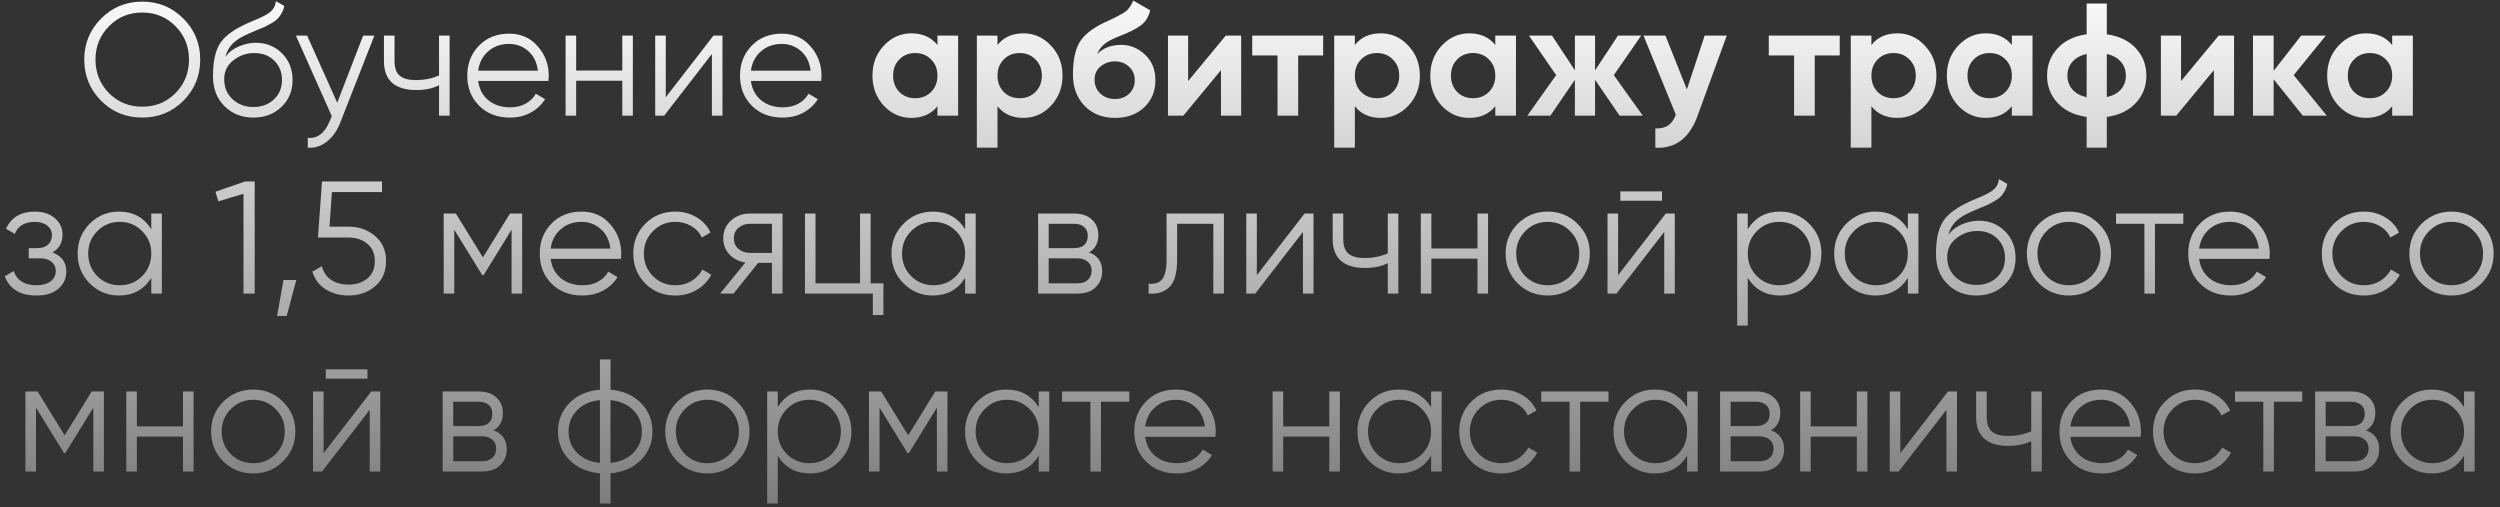 <?xml version="1.0" encoding="UTF-8"?> <svg xmlns="http://www.w3.org/2000/svg" width="281" height="57" viewBox="0 0 281 57" fill="none"><rect x="0" y="0" width="281" height="57" fill="#333333" stroke="none"/> <path d="M20.614 11.326C19.354 12.586 17.812 13.216 15.988 13.216C14.164 13.216 12.622 12.586 11.362 11.326C10.102 10.054 9.472 8.512 9.472 6.7C9.472 4.888 10.102 3.352 11.362 2.092C12.622 0.82 14.164 0.184 15.988 0.184C17.812 0.184 19.354 0.82 20.614 2.092C21.874 3.352 22.504 4.888 22.504 6.7C22.504 8.512 21.874 10.054 20.614 11.326ZM12.244 10.462C13.252 11.482 14.5 11.992 15.988 11.992C17.476 11.992 18.724 11.482 19.732 10.462C20.74 9.43 21.244 8.176 21.244 6.7C21.244 5.224 20.74 3.976 19.732 2.956C18.724 1.924 17.476 1.408 15.988 1.408C14.5 1.408 13.252 1.924 12.244 2.956C11.236 3.976 10.732 5.224 10.732 6.7C10.732 8.176 11.236 9.43 12.244 10.462ZM28.475 13.216C27.179 13.216 26.099 12.79 25.235 11.938C24.371 11.074 23.939 9.958 23.939 8.59C23.939 7.054 24.167 5.878 24.623 5.062C25.079 4.234 26.003 3.484 27.395 2.812C27.659 2.68 28.007 2.524 28.439 2.344C28.883 2.164 29.213 2.02 29.429 1.912C29.657 1.804 29.903 1.666 30.167 1.498C30.431 1.318 30.629 1.12 30.761 0.904C30.893 0.688 30.977 0.43 31.013 0.13L31.949 0.67C31.901 0.958 31.805 1.228 31.661 1.48C31.517 1.732 31.367 1.936 31.211 2.092C31.067 2.248 30.833 2.422 30.509 2.614C30.197 2.794 29.951 2.926 29.771 3.01C29.603 3.082 29.303 3.208 28.871 3.388C28.451 3.568 28.169 3.688 28.025 3.748C27.185 4.108 26.567 4.486 26.171 4.882C25.775 5.266 25.493 5.77 25.325 6.394C25.733 5.854 26.249 5.458 26.873 5.206C27.509 4.942 28.127 4.81 28.727 4.81C29.927 4.81 30.917 5.206 31.697 5.998C32.489 6.778 32.885 7.78 32.885 9.004C32.885 10.216 32.465 11.224 31.625 12.028C30.797 12.82 29.747 13.216 28.475 13.216ZM28.475 12.028C29.411 12.028 30.179 11.746 30.779 11.182C31.391 10.606 31.697 9.88 31.697 9.004C31.697 8.116 31.409 7.39 30.833 6.826C30.269 6.25 29.513 5.962 28.565 5.962C27.713 5.962 26.939 6.232 26.243 6.772C25.547 7.3 25.199 8.008 25.199 8.896C25.199 9.808 25.511 10.558 26.135 11.146C26.771 11.734 27.551 12.028 28.475 12.028ZM40.82 4H42.08L38.228 13.828C37.88 14.716 37.382 15.412 36.734 15.916C36.098 16.432 35.384 16.66 34.592 16.6V15.484C35.672 15.604 36.494 14.98 37.058 13.612L37.292 13.054L33.26 4H34.52L37.904 11.542L40.82 4ZM49.348 4H50.536V13H49.348V9.58C48.652 9.94 47.794 10.12 46.774 10.12C45.598 10.12 44.698 9.85 44.074 9.31C43.462 8.758 43.156 7.948 43.156 6.88V4H44.344V6.88C44.344 7.636 44.542 8.182 44.938 8.518C45.334 8.842 45.934 9.004 46.738 9.004C47.674 9.004 48.544 8.83 49.348 8.482V4ZM57.219 3.784C58.551 3.784 59.625 4.258 60.441 5.206C61.269 6.142 61.683 7.252 61.683 8.536C61.683 8.668 61.671 8.854 61.647 9.094H53.745C53.865 10.006 54.249 10.732 54.897 11.272C55.557 11.8 56.367 12.064 57.327 12.064C58.011 12.064 58.599 11.926 59.091 11.65C59.595 11.362 59.973 10.99 60.225 10.534L61.269 11.146C60.873 11.782 60.333 12.286 59.649 12.658C58.965 13.03 58.185 13.216 57.309 13.216C55.893 13.216 54.741 12.772 53.853 11.884C52.965 10.996 52.521 9.868 52.521 8.5C52.521 7.156 52.959 6.034 53.835 5.134C54.711 4.234 55.839 3.784 57.219 3.784ZM57.219 4.936C56.283 4.936 55.497 5.218 54.861 5.782C54.237 6.334 53.865 7.054 53.745 7.942H60.459C60.339 6.994 59.973 6.256 59.361 5.728C58.749 5.2 58.035 4.936 57.219 4.936ZM69.945 4H71.132V13H69.945V9.076H64.76V13H63.572V4H64.76V7.924H69.945V4ZM80.197 4H81.205V13H80.017V6.07L74.653 13H73.645V4H74.833V10.93L80.197 4ZM87.875 3.784C89.207 3.784 90.281 4.258 91.097 5.206C91.925 6.142 92.339 7.252 92.339 8.536C92.339 8.668 92.327 8.854 92.303 9.094H84.401C84.521 10.006 84.905 10.732 85.553 11.272C86.213 11.8 87.023 12.064 87.983 12.064C88.667 12.064 89.255 11.926 89.747 11.65C90.251 11.362 90.629 10.99 90.881 10.534L91.925 11.146C91.529 11.782 90.989 12.286 90.305 12.658C89.621 13.03 88.841 13.216 87.965 13.216C86.549 13.216 85.397 12.772 84.509 11.884C83.621 10.996 83.177 9.868 83.177 8.5C83.177 7.156 83.615 6.034 84.491 5.134C85.367 4.234 86.495 3.784 87.875 3.784ZM87.875 4.936C86.939 4.936 86.153 5.218 85.517 5.782C84.893 6.334 84.521 7.054 84.401 7.942H91.115C90.995 6.994 90.629 6.256 90.017 5.728C89.405 5.2 88.691 4.936 87.875 4.936ZM105.371 4H107.693V13H105.371V11.938C104.675 12.814 103.697 13.252 102.437 13.252C101.237 13.252 100.205 12.796 99.341 11.884C98.489 10.96 98.063 9.832 98.063 8.5C98.063 7.168 98.489 6.046 99.341 5.134C100.205 4.21 101.237 3.748 102.437 3.748C103.697 3.748 104.675 4.186 105.371 5.062V4ZM101.087 10.336C101.555 10.804 102.149 11.038 102.869 11.038C103.589 11.038 104.183 10.804 104.651 10.336C105.131 9.856 105.371 9.244 105.371 8.5C105.371 7.756 105.131 7.15 104.651 6.682C104.183 6.202 103.589 5.962 102.869 5.962C102.149 5.962 101.555 6.202 101.087 6.682C100.619 7.15 100.385 7.756 100.385 8.5C100.385 9.244 100.619 9.856 101.087 10.336ZM115.036 3.748C116.248 3.748 117.28 4.21 118.132 5.134C118.996 6.046 119.428 7.168 119.428 8.5C119.428 9.832 118.996 10.96 118.132 11.884C117.28 12.796 116.248 13.252 115.036 13.252C113.776 13.252 112.804 12.814 112.12 11.938V16.6H109.798V4H112.12V5.062C112.804 4.186 113.776 3.748 115.036 3.748ZM112.822 10.336C113.29 10.804 113.884 11.038 114.604 11.038C115.324 11.038 115.918 10.804 116.386 10.336C116.866 9.856 117.106 9.244 117.106 8.5C117.106 7.756 116.866 7.15 116.386 6.682C115.918 6.202 115.324 5.962 114.604 5.962C113.884 5.962 113.29 6.202 112.822 6.682C112.354 7.15 112.12 7.756 112.12 8.5C112.12 9.244 112.354 9.856 112.822 10.336ZM125.332 13.252C123.916 13.252 122.77 12.796 121.894 11.884C121.03 10.972 120.598 9.814 120.598 8.41C120.598 6.874 120.826 5.692 121.282 4.864C121.738 4.024 122.656 3.262 124.036 2.578C124.24 2.482 124.528 2.35 124.9 2.182C125.272 2.002 125.524 1.876 125.656 1.804C125.8 1.732 125.992 1.624 126.232 1.48C126.472 1.336 126.64 1.21 126.736 1.102C126.844 0.982 126.958 0.832 127.078 0.652C127.198 0.472 127.294 0.274 127.366 0.058L129.274 1.156C129.118 1.888 128.764 2.458 128.212 2.866C127.672 3.262 126.856 3.67 125.764 4.09C124.996 4.39 124.438 4.69 124.09 4.99C123.742 5.29 123.49 5.65 123.334 6.07C124.006 5.386 124.906 5.044 126.034 5.044C127.03 5.044 127.918 5.41 128.698 6.142C129.478 6.862 129.868 7.822 129.868 9.022C129.868 10.258 129.448 11.272 128.608 12.064C127.78 12.856 126.688 13.252 125.332 13.252ZM123.676 10.516C124.12 10.924 124.666 11.128 125.314 11.128C125.962 11.128 126.496 10.93 126.916 10.534C127.336 10.138 127.546 9.634 127.546 9.022C127.546 8.41 127.336 7.906 126.916 7.51C126.496 7.102 125.956 6.898 125.296 6.898C124.708 6.898 124.18 7.084 123.712 7.456C123.256 7.828 123.028 8.326 123.028 8.95C123.028 9.586 123.244 10.108 123.676 10.516ZM137.777 4H139.505V13H137.237V7.888L133.007 13H131.279V4H133.547V9.112L137.777 4ZM148.724 4V6.232H145.916V13H143.594V6.232H140.75V4H148.724ZM155.202 3.748C156.414 3.748 157.446 4.21 158.298 5.134C159.162 6.046 159.594 7.168 159.594 8.5C159.594 9.832 159.162 10.96 158.298 11.884C157.446 12.796 156.414 13.252 155.202 13.252C153.942 13.252 152.97 12.814 152.286 11.938V16.6H149.964V4H152.286V5.062C152.97 4.186 153.942 3.748 155.202 3.748ZM152.988 10.336C153.456 10.804 154.05 11.038 154.77 11.038C155.49 11.038 156.084 10.804 156.552 10.336C157.032 9.856 157.272 9.244 157.272 8.5C157.272 7.756 157.032 7.15 156.552 6.682C156.084 6.202 155.49 5.962 154.77 5.962C154.05 5.962 153.456 6.202 152.988 6.682C152.52 7.15 152.286 7.756 152.286 8.5C152.286 9.244 152.52 9.856 152.988 10.336ZM168.072 4H170.394V13H168.072V11.938C167.376 12.814 166.398 13.252 165.138 13.252C163.938 13.252 162.906 12.796 162.042 11.884C161.19 10.96 160.764 9.832 160.764 8.5C160.764 7.168 161.19 6.046 162.042 5.134C162.906 4.21 163.938 3.748 165.138 3.748C166.398 3.748 167.376 4.186 168.072 5.062V4ZM163.788 10.336C164.256 10.804 164.85 11.038 165.57 11.038C166.29 11.038 166.884 10.804 167.352 10.336C167.832 9.856 168.072 9.244 168.072 8.5C168.072 7.756 167.832 7.15 167.352 6.682C166.884 6.202 166.29 5.962 165.57 5.962C164.85 5.962 164.256 6.202 163.788 6.682C163.32 7.15 163.086 7.756 163.086 8.5C163.086 9.244 163.32 9.856 163.788 10.336ZM184.65 13H182.04L179.286 8.968V13H177.018V8.968L174.264 13H171.672L174.912 8.446L171.852 4H174.444L177.018 7.906V4H179.286V7.906L181.86 4H184.47L181.392 8.446L184.65 13ZM191.604 4H194.088L190.812 13C189.9 15.532 188.316 16.732 186.06 16.6V14.44C186.672 14.452 187.152 14.338 187.5 14.098C187.86 13.858 188.148 13.456 188.364 12.892L184.728 4H187.194L189.606 10.048L191.604 4ZM206.785 4V6.232H203.977V13H201.655V6.232H198.811V4H206.785ZM213.263 3.748C214.475 3.748 215.507 4.21 216.359 5.134C217.223 6.046 217.655 7.168 217.655 8.5C217.655 9.832 217.223 10.96 216.359 11.884C215.507 12.796 214.475 13.252 213.263 13.252C212.003 13.252 211.031 12.814 210.347 11.938V16.6H208.025V4H210.347V5.062C211.031 4.186 212.003 3.748 213.263 3.748ZM211.049 10.336C211.517 10.804 212.111 11.038 212.831 11.038C213.551 11.038 214.145 10.804 214.613 10.336C215.093 9.856 215.333 9.244 215.333 8.5C215.333 7.756 215.093 7.15 214.613 6.682C214.145 6.202 213.551 5.962 212.831 5.962C212.111 5.962 211.517 6.202 211.049 6.682C210.581 7.15 210.347 7.756 210.347 8.5C210.347 9.244 210.581 9.856 211.049 10.336ZM226.132 4H228.454V13H226.132V11.938C225.436 12.814 224.458 13.252 223.198 13.252C221.998 13.252 220.966 12.796 220.102 11.884C219.25 10.96 218.824 9.832 218.824 8.5C218.824 7.168 219.25 6.046 220.102 5.134C220.966 4.21 221.998 3.748 223.198 3.748C224.458 3.748 225.436 4.186 226.132 5.062V4ZM221.848 10.336C222.316 10.804 222.91 11.038 223.63 11.038C224.35 11.038 224.944 10.804 225.412 10.336C225.892 9.856 226.132 9.244 226.132 8.5C226.132 7.756 225.892 7.15 225.412 6.682C224.944 6.202 224.35 5.962 223.63 5.962C222.91 5.962 222.316 6.202 221.848 6.682C221.38 7.15 221.146 7.756 221.146 8.5C221.146 9.244 221.38 9.856 221.848 10.336ZM240.064 5.422C240.856 6.274 241.252 7.3 241.252 8.5C241.252 9.7 240.856 10.726 240.064 11.578C239.272 12.43 238.186 12.952 236.806 13.144V16.6H234.538V13.144C233.158 12.952 232.072 12.43 231.28 11.578C230.488 10.726 230.092 9.7 230.092 8.5C230.092 7.3 230.488 6.274 231.28 5.422C232.072 4.57 233.158 4.048 234.538 3.856V0.4H236.806V3.856C238.186 4.048 239.272 4.57 240.064 5.422ZM232.378 8.5C232.378 9.1 232.564 9.616 232.936 10.048C233.308 10.48 233.842 10.774 234.538 10.93V6.07C233.842 6.226 233.308 6.52 232.936 6.952C232.564 7.372 232.378 7.888 232.378 8.5ZM236.806 10.912C237.502 10.756 238.03 10.468 238.39 10.048C238.762 9.616 238.948 9.1 238.948 8.5C238.948 7.888 238.762 7.372 238.39 6.952C238.03 6.52 237.502 6.226 236.806 6.07V10.912ZM249.38 4H251.108V13H248.84V7.888L244.61 13H242.882V4H245.15V9.112L249.38 4ZM261.534 13H258.834L255.558 8.914V13H253.236V4H255.558V7.96L258.654 4H261.426L257.808 8.446L261.534 13ZM268.882 4H271.204V13H268.882V11.938C268.186 12.814 267.208 13.252 265.948 13.252C264.748 13.252 263.716 12.796 262.852 11.884C262 10.96 261.574 9.832 261.574 8.5C261.574 7.168 262 6.046 262.852 5.134C263.716 4.21 264.748 3.748 265.948 3.748C267.208 3.748 268.186 4.186 268.882 5.062V4ZM264.598 10.336C265.066 10.804 265.66 11.038 266.38 11.038C267.1 11.038 267.694 10.804 268.162 10.336C268.642 9.856 268.882 9.244 268.882 8.5C268.882 7.756 268.642 7.15 268.162 6.682C267.694 6.202 267.1 5.962 266.38 5.962C265.66 5.962 265.066 6.202 264.598 6.682C264.13 7.15 263.896 7.756 263.896 8.5C263.896 9.244 264.13 9.856 264.598 10.336ZM5.893 28.374C6.937 28.77 7.459 29.49 7.459 30.534C7.459 31.278 7.165 31.914 6.577 32.442C6.001 32.958 5.173 33.216 4.093 33.216C2.281 33.216 1.093 32.496 0.529 31.056L1.537 30.462C1.909 31.53 2.761 32.064 4.093 32.064C4.789 32.064 5.323 31.914 5.695 31.614C6.079 31.314 6.271 30.93 6.271 30.462C6.271 30.042 6.115 29.7 5.803 29.436C5.491 29.172 5.071 29.04 4.543 29.04H3.229V27.888H4.183C4.699 27.888 5.101 27.762 5.389 27.51C5.689 27.246 5.839 26.886 5.839 26.43C5.839 25.998 5.665 25.644 5.317 25.368C4.969 25.08 4.501 24.936 3.913 24.936C2.785 24.936 2.035 25.386 1.663 26.286L0.673 25.71C1.273 24.426 2.353 23.784 3.913 23.784C4.861 23.784 5.617 24.036 6.181 24.54C6.745 25.032 7.027 25.638 7.027 26.358C7.027 27.282 6.649 27.954 5.893 28.374ZM17.005 24H18.193V33H17.005V31.236C16.177 32.556 14.965 33.216 13.369 33.216C12.085 33.216 10.987 32.76 10.075 31.848C9.175 30.936 8.725 29.82 8.725 28.5C8.725 27.18 9.175 26.064 10.075 25.152C10.987 24.24 12.085 23.784 13.369 23.784C14.965 23.784 16.177 24.444 17.005 25.764V24ZM10.939 31.038C11.623 31.722 12.463 32.064 13.459 32.064C14.455 32.064 15.295 31.722 15.979 31.038C16.663 30.342 17.005 29.496 17.005 28.5C17.005 27.504 16.663 26.664 15.979 25.98C15.295 25.284 14.455 24.936 13.459 24.936C12.463 24.936 11.623 25.284 10.939 25.98C10.255 26.664 9.913 27.504 9.913 28.5C9.913 29.496 10.255 30.342 10.939 31.038ZM27.548 20.4H28.628V33H27.368V21.786L24.542 22.632L24.218 21.552L27.548 20.4ZM33.305 31.47L32.225 35.52H31.145L31.865 31.47H33.305ZM39.16 25.476C40.336 25.476 41.332 25.824 42.148 26.52C42.976 27.204 43.39 28.146 43.39 29.346C43.39 30.546 42.976 31.494 42.148 32.19C41.332 32.874 40.336 33.216 39.16 33.216C38.212 33.216 37.366 32.988 36.622 32.532C35.878 32.064 35.374 31.398 35.11 30.534L36.172 29.922C36.352 30.594 36.706 31.11 37.234 31.47C37.774 31.818 38.416 31.992 39.16 31.992C40.024 31.992 40.732 31.764 41.284 31.308C41.848 30.84 42.13 30.186 42.13 29.346C42.13 28.506 41.848 27.858 41.284 27.402C40.732 26.934 40.024 26.7 39.16 26.7H35.74L36.19 20.4H42.94V21.588H37.306L37.036 25.476H39.16ZM58.69 24V33H57.502V25.818L54.352 30.93H54.208L51.058 25.818V33H49.87V24H51.238L54.28 28.932L57.322 24H58.69ZM65.366 23.784C66.698 23.784 67.772 24.258 68.588 25.206C69.416 26.142 69.83 27.252 69.83 28.536C69.83 28.668 69.818 28.854 69.794 29.094H61.892C62.012 30.006 62.396 30.732 63.044 31.272C63.704 31.8 64.514 32.064 65.474 32.064C66.158 32.064 66.746 31.926 67.238 31.65C67.742 31.362 68.12 30.99 68.372 30.534L69.416 31.146C69.02 31.782 68.48 32.286 67.796 32.658C67.112 33.03 66.332 33.216 65.456 33.216C64.04 33.216 62.888 32.772 62 31.884C61.112 30.996 60.668 29.868 60.668 28.5C60.668 27.156 61.106 26.034 61.982 25.134C62.858 24.234 63.986 23.784 65.366 23.784ZM65.366 24.936C64.43 24.936 63.644 25.218 63.008 25.782C62.384 26.334 62.012 27.054 61.892 27.942H68.606C68.486 26.994 68.12 26.256 67.508 25.728C66.896 25.2 66.182 24.936 65.366 24.936ZM75.914 33.216C74.558 33.216 73.43 32.766 72.53 31.866C71.63 30.954 71.18 29.832 71.18 28.5C71.18 27.168 71.63 26.052 72.53 25.152C73.43 24.24 74.558 23.784 75.914 23.784C76.802 23.784 77.6 24 78.308 24.432C79.016 24.852 79.532 25.422 79.856 26.142L78.884 26.7C78.644 26.16 78.254 25.734 77.714 25.422C77.186 25.098 76.586 24.936 75.914 24.936C74.918 24.936 74.078 25.284 73.394 25.98C72.71 26.664 72.368 27.504 72.368 28.5C72.368 29.496 72.71 30.342 73.394 31.038C74.078 31.722 74.918 32.064 75.914 32.064C76.586 32.064 77.186 31.908 77.714 31.596C78.242 31.272 78.656 30.84 78.956 30.3L79.946 30.876C79.574 31.596 79.028 32.166 78.308 32.586C77.588 33.006 76.79 33.216 75.914 33.216ZM87.956 24V33H86.768V29.544H85.22L82.448 33H80.936L83.78 29.508C83.06 29.4 82.466 29.1 81.998 28.608C81.53 28.116 81.296 27.51 81.296 26.79C81.296 25.974 81.584 25.308 82.16 24.792C82.748 24.264 83.462 24 84.302 24H87.956ZM84.302 28.428H86.768V25.152H84.302C83.798 25.152 83.366 25.302 83.006 25.602C82.658 25.902 82.484 26.298 82.484 26.79C82.484 27.282 82.658 27.678 83.006 27.978C83.366 28.278 83.798 28.428 84.302 28.428ZM97.856 31.848H99.296V35.412H98.108V33H90.476V24H91.664V31.848H96.668V24H97.856V31.848ZM108.481 24H109.669V33H108.481V31.236C107.653 32.556 106.441 33.216 104.845 33.216C103.561 33.216 102.463 32.76 101.551 31.848C100.651 30.936 100.201 29.82 100.201 28.5C100.201 27.18 100.651 26.064 101.551 25.152C102.463 24.24 103.561 23.784 104.845 23.784C106.441 23.784 107.653 24.444 108.481 25.764V24ZM102.415 31.038C103.099 31.722 103.939 32.064 104.935 32.064C105.931 32.064 106.771 31.722 107.455 31.038C108.139 30.342 108.481 29.496 108.481 28.5C108.481 27.504 108.139 26.664 107.455 25.98C106.771 25.284 105.931 24.936 104.935 24.936C103.939 24.936 103.099 25.284 102.415 25.98C101.731 26.664 101.389 27.504 101.389 28.5C101.389 29.496 101.731 30.342 102.415 31.038ZM122.409 28.374C123.393 28.734 123.885 29.436 123.885 30.48C123.885 31.212 123.639 31.818 123.147 32.298C122.667 32.766 121.971 33 121.059 33H116.685V24H120.699C121.575 24 122.253 24.228 122.733 24.684C123.213 25.128 123.453 25.704 123.453 26.412C123.453 27.312 123.105 27.966 122.409 28.374ZM120.699 25.152H117.873V27.888H120.699C121.743 27.888 122.265 27.42 122.265 26.484C122.265 26.064 122.127 25.74 121.851 25.512C121.587 25.272 121.203 25.152 120.699 25.152ZM121.059 31.848C121.587 31.848 121.989 31.722 122.265 31.47C122.553 31.218 122.697 30.864 122.697 30.408C122.697 29.988 122.553 29.658 122.265 29.418C121.989 29.166 121.587 29.04 121.059 29.04H117.873V31.848H121.059ZM137.565 24V33H136.377V25.152H132.309V29.166C132.309 30.666 132.021 31.698 131.445 32.262C130.881 32.826 130.101 33.072 129.105 33V31.884C129.789 31.956 130.293 31.794 130.617 31.398C130.953 31.002 131.121 30.258 131.121 29.166V24H137.565ZM146.633 24H147.641V33H146.453V26.07L141.089 33H140.081V24H141.269V30.93L146.633 24ZM155.986 24H157.174V33H155.986V29.58C155.29 29.94 154.432 30.12 153.412 30.12C152.236 30.12 151.336 29.85 150.712 29.31C150.1 28.758 149.794 27.948 149.794 26.88V24H150.982V26.88C150.982 27.636 151.18 28.182 151.576 28.518C151.972 28.842 152.572 29.004 153.376 29.004C154.312 29.004 155.182 28.83 155.986 28.482V24ZM166.07 24H167.258V33H166.07V29.076H160.886V33H159.698V24H160.886V27.924H166.07V24ZM177.313 31.866C176.401 32.766 175.285 33.216 173.965 33.216C172.645 33.216 171.523 32.766 170.599 31.866C169.687 30.954 169.231 29.832 169.231 28.5C169.231 27.168 169.687 26.052 170.599 25.152C171.523 24.24 172.645 23.784 173.965 23.784C175.285 23.784 176.401 24.24 177.313 25.152C178.237 26.052 178.699 27.168 178.699 28.5C178.699 29.832 178.237 30.954 177.313 31.866ZM171.445 31.038C172.129 31.722 172.969 32.064 173.965 32.064C174.961 32.064 175.801 31.722 176.485 31.038C177.169 30.342 177.511 29.496 177.511 28.5C177.511 27.504 177.169 26.664 176.485 25.98C175.801 25.284 174.961 24.936 173.965 24.936C172.969 24.936 172.129 25.284 171.445 25.98C170.761 26.664 170.419 27.504 170.419 28.5C170.419 29.496 170.761 30.342 171.445 31.038ZM182.127 22.56V21.516H186.807V22.56H182.127ZM187.239 24H188.247V33H187.059V26.07L181.695 33H180.687V24H181.875V30.93L187.239 24ZM200.083 23.784C201.367 23.784 202.459 24.24 203.359 25.152C204.271 26.064 204.727 27.18 204.727 28.5C204.727 29.82 204.271 30.936 203.359 31.848C202.459 32.76 201.367 33.216 200.083 33.216C198.487 33.216 197.275 32.556 196.447 31.236V36.6H195.259V24H196.447V25.764C197.275 24.444 198.487 23.784 200.083 23.784ZM197.473 31.038C198.157 31.722 198.997 32.064 199.993 32.064C200.989 32.064 201.829 31.722 202.513 31.038C203.197 30.342 203.539 29.496 203.539 28.5C203.539 27.504 203.197 26.664 202.513 25.98C201.829 25.284 200.989 24.936 199.993 24.936C198.997 24.936 198.157 25.284 197.473 25.98C196.789 26.664 196.447 27.504 196.447 28.5C196.447 29.496 196.789 30.342 197.473 31.038ZM214.442 24H215.63V33H214.442V31.236C213.614 32.556 212.402 33.216 210.806 33.216C209.522 33.216 208.424 32.76 207.512 31.848C206.612 30.936 206.162 29.82 206.162 28.5C206.162 27.18 206.612 26.064 207.512 25.152C208.424 24.24 209.522 23.784 210.806 23.784C212.402 23.784 213.614 24.444 214.442 25.764V24ZM208.376 31.038C209.06 31.722 209.9 32.064 210.896 32.064C211.892 32.064 212.732 31.722 213.416 31.038C214.1 30.342 214.442 29.496 214.442 28.5C214.442 27.504 214.1 26.664 213.416 25.98C212.732 25.284 211.892 24.936 210.896 24.936C209.9 24.936 209.06 25.284 208.376 25.98C207.692 26.664 207.35 27.504 207.35 28.5C207.35 29.496 207.692 30.342 208.376 31.038ZM222.142 33.216C220.846 33.216 219.766 32.79 218.902 31.938C218.038 31.074 217.606 29.958 217.606 28.59C217.606 27.054 217.834 25.878 218.29 25.062C218.746 24.234 219.67 23.484 221.062 22.812C221.326 22.68 221.674 22.524 222.106 22.344C222.55 22.164 222.88 22.02 223.096 21.912C223.324 21.804 223.57 21.666 223.834 21.498C224.098 21.318 224.296 21.12 224.428 20.904C224.56 20.688 224.644 20.43 224.68 20.13L225.616 20.67C225.568 20.958 225.472 21.228 225.328 21.48C225.184 21.732 225.034 21.936 224.878 22.092C224.734 22.248 224.5 22.422 224.176 22.614C223.864 22.794 223.618 22.926 223.438 23.01C223.27 23.082 222.97 23.208 222.538 23.388C222.118 23.568 221.836 23.688 221.692 23.748C220.852 24.108 220.234 24.486 219.838 24.882C219.442 25.266 219.16 25.77 218.992 26.394C219.4 25.854 219.916 25.458 220.54 25.206C221.176 24.942 221.794 24.81 222.394 24.81C223.594 24.81 224.584 25.206 225.364 25.998C226.156 26.778 226.552 27.78 226.552 29.004C226.552 30.216 226.132 31.224 225.292 32.028C224.464 32.82 223.414 33.216 222.142 33.216ZM222.142 32.028C223.078 32.028 223.846 31.746 224.446 31.182C225.058 30.606 225.364 29.88 225.364 29.004C225.364 28.116 225.076 27.39 224.5 26.826C223.936 26.25 223.18 25.962 222.232 25.962C221.38 25.962 220.606 26.232 219.91 26.772C219.214 27.3 218.866 28.008 218.866 28.896C218.866 29.808 219.178 30.558 219.802 31.146C220.438 31.734 221.218 32.028 222.142 32.028ZM235.901 31.866C234.989 32.766 233.873 33.216 232.553 33.216C231.233 33.216 230.111 32.766 229.187 31.866C228.275 30.954 227.819 29.832 227.819 28.5C227.819 27.168 228.275 26.052 229.187 25.152C230.111 24.24 231.233 23.784 232.553 23.784C233.873 23.784 234.989 24.24 235.901 25.152C236.825 26.052 237.287 27.168 237.287 28.5C237.287 29.832 236.825 30.954 235.901 31.866ZM230.033 31.038C230.717 31.722 231.557 32.064 232.553 32.064C233.549 32.064 234.389 31.722 235.073 31.038C235.757 30.342 236.099 29.496 236.099 28.5C236.099 27.504 235.757 26.664 235.073 25.98C234.389 25.284 233.549 24.936 232.553 24.936C231.557 24.936 230.717 25.284 230.033 25.98C229.349 26.664 229.007 27.504 229.007 28.5C229.007 29.496 229.349 30.342 230.033 31.038ZM245.403 24V25.152H242.217V33H241.029V25.152H237.843V24H245.403ZM250.657 23.784C251.989 23.784 253.063 24.258 253.879 25.206C254.707 26.142 255.121 27.252 255.121 28.536C255.121 28.668 255.109 28.854 255.085 29.094H247.183C247.303 30.006 247.687 30.732 248.335 31.272C248.995 31.8 249.805 32.064 250.765 32.064C251.449 32.064 252.037 31.926 252.529 31.65C253.033 31.362 253.411 30.99 253.663 30.534L254.707 31.146C254.311 31.782 253.771 32.286 253.087 32.658C252.403 33.03 251.623 33.216 250.747 33.216C249.331 33.216 248.179 32.772 247.291 31.884C246.403 30.996 245.959 29.868 245.959 28.5C245.959 27.156 246.397 26.034 247.273 25.134C248.149 24.234 249.277 23.784 250.657 23.784ZM250.657 24.936C249.721 24.936 248.935 25.218 248.299 25.782C247.675 26.334 247.303 27.054 247.183 27.942H253.897C253.777 26.994 253.411 26.256 252.799 25.728C252.187 25.2 251.473 24.936 250.657 24.936ZM265.705 33.216C264.349 33.216 263.221 32.766 262.321 31.866C261.421 30.954 260.971 29.832 260.971 28.5C260.971 27.168 261.421 26.052 262.321 25.152C263.221 24.24 264.349 23.784 265.705 23.784C266.593 23.784 267.391 24 268.099 24.432C268.807 24.852 269.323 25.422 269.647 26.142L268.675 26.7C268.435 26.16 268.045 25.734 267.505 25.422C266.977 25.098 266.377 24.936 265.705 24.936C264.709 24.936 263.869 25.284 263.185 25.98C262.501 26.664 262.159 27.504 262.159 28.5C262.159 29.496 262.501 30.342 263.185 31.038C263.869 31.722 264.709 32.064 265.705 32.064C266.377 32.064 266.977 31.908 267.505 31.596C268.033 31.272 268.447 30.84 268.747 30.3L269.737 30.876C269.365 31.596 268.819 32.166 268.099 32.586C267.379 33.006 266.581 33.216 265.705 33.216ZM278.897 31.866C277.985 32.766 276.869 33.216 275.549 33.216C274.229 33.216 273.107 32.766 272.183 31.866C271.271 30.954 270.815 29.832 270.815 28.5C270.815 27.168 271.271 26.052 272.183 25.152C273.107 24.24 274.229 23.784 275.549 23.784C276.869 23.784 277.985 24.24 278.897 25.152C279.821 26.052 280.283 27.168 280.283 28.5C280.283 29.832 279.821 30.954 278.897 31.866ZM273.029 31.038C273.713 31.722 274.553 32.064 275.549 32.064C276.545 32.064 277.385 31.722 278.069 31.038C278.753 30.342 279.095 29.496 279.095 28.5C279.095 27.504 278.753 26.664 278.069 25.98C277.385 25.284 276.545 24.936 275.549 24.936C274.553 24.936 273.713 25.284 273.029 25.98C272.345 26.664 272.003 27.504 272.003 28.5C272.003 29.496 272.345 30.342 273.029 31.038ZM11.678 44V53H10.49V45.818L7.34 50.93H7.196L4.046 45.818V53H2.858V44H4.226L7.268 48.932L10.31 44H11.678ZM20.567 44H21.756V53H20.567V49.076H15.383V53H14.195V44H15.383V47.924H20.567V44ZM31.81 51.866C30.898 52.766 29.782 53.216 28.462 53.216C27.142 53.216 26.02 52.766 25.096 51.866C24.184 50.954 23.728 49.832 23.728 48.5C23.728 47.168 24.184 46.052 25.096 45.152C26.02 44.24 27.142 43.784 28.462 43.784C29.782 43.784 30.898 44.24 31.81 45.152C32.734 46.052 33.196 47.168 33.196 48.5C33.196 49.832 32.734 50.954 31.81 51.866ZM25.942 51.038C26.626 51.722 27.466 52.064 28.462 52.064C29.458 52.064 30.298 51.722 30.982 51.038C31.666 50.342 32.008 49.496 32.008 48.5C32.008 47.504 31.666 46.664 30.982 45.98C30.298 45.284 29.458 44.936 28.462 44.936C27.466 44.936 26.626 45.284 25.942 45.98C25.258 46.664 24.916 47.504 24.916 48.5C24.916 49.496 25.258 50.342 25.942 51.038ZM36.624 42.56V41.516H41.304V42.56H36.624ZM41.736 44H42.744V53H41.556V46.07L36.192 53H35.184V44H36.372V50.93L41.736 44ZM55.48 48.374C56.464 48.734 56.956 49.436 56.956 50.48C56.956 51.212 56.71 51.818 56.218 52.298C55.738 52.766 55.042 53 54.13 53H49.756V44H53.77C54.646 44 55.324 44.228 55.804 44.684C56.284 45.128 56.524 45.704 56.524 46.412C56.524 47.312 56.176 47.966 55.48 48.374ZM53.77 45.152H50.944V47.888H53.77C54.814 47.888 55.336 47.42 55.336 46.484C55.336 46.064 55.198 45.74 54.922 45.512C54.658 45.272 54.274 45.152 53.77 45.152ZM54.13 51.848C54.658 51.848 55.06 51.722 55.336 51.47C55.624 51.218 55.768 50.864 55.768 50.408C55.768 49.988 55.624 49.658 55.336 49.418C55.06 49.166 54.658 49.04 54.13 49.04H50.944V51.848H54.13ZM72.04 45.296C72.904 46.172 73.336 47.24 73.336 48.5C73.336 49.76 72.904 50.828 72.04 51.704C71.176 52.58 70.036 53.078 68.62 53.198V56.6H67.432V53.198C66.016 53.078 64.876 52.58 64.012 51.704C63.148 50.828 62.716 49.76 62.716 48.5C62.716 47.24 63.148 46.172 64.012 45.296C64.876 44.42 66.016 43.922 67.432 43.802V40.4H68.62V43.802C70.036 43.922 71.176 44.42 72.04 45.296ZM64.858 46.124C64.222 46.772 63.904 47.564 63.904 48.5C63.904 49.436 64.222 50.234 64.858 50.894C65.494 51.542 66.352 51.92 67.432 52.028V44.972C66.352 45.08 65.494 45.464 64.858 46.124ZM68.62 52.028C69.7 51.92 70.558 51.542 71.194 50.894C71.83 50.234 72.148 49.436 72.148 48.5C72.148 47.564 71.83 46.772 71.194 46.124C70.558 45.464 69.7 45.08 68.62 44.972V52.028ZM82.857 51.866C81.945 52.766 80.829 53.216 79.509 53.216C78.189 53.216 77.067 52.766 76.143 51.866C75.231 50.954 74.775 49.832 74.775 48.5C74.775 47.168 75.231 46.052 76.143 45.152C77.067 44.24 78.189 43.784 79.509 43.784C80.829 43.784 81.945 44.24 82.857 45.152C83.781 46.052 84.243 47.168 84.243 48.5C84.243 49.832 83.781 50.954 82.857 51.866ZM76.989 51.038C77.673 51.722 78.513 52.064 79.509 52.064C80.505 52.064 81.345 51.722 82.029 51.038C82.713 50.342 83.055 49.496 83.055 48.5C83.055 47.504 82.713 46.664 82.029 45.98C81.345 45.284 80.505 44.936 79.509 44.936C78.513 44.936 77.673 45.284 76.989 45.98C76.305 46.664 75.963 47.504 75.963 48.5C75.963 49.496 76.305 50.342 76.989 51.038ZM91.055 43.784C92.339 43.784 93.431 44.24 94.331 45.152C95.243 46.064 95.699 47.18 95.699 48.5C95.699 49.82 95.243 50.936 94.331 51.848C93.431 52.76 92.339 53.216 91.055 53.216C89.459 53.216 88.247 52.556 87.419 51.236V56.6H86.231V44H87.419V45.764C88.247 44.444 89.459 43.784 91.055 43.784ZM88.445 51.038C89.129 51.722 89.969 52.064 90.965 52.064C91.961 52.064 92.801 51.722 93.485 51.038C94.169 50.342 94.511 49.496 94.511 48.5C94.511 47.504 94.169 46.664 93.485 45.98C92.801 45.284 91.961 44.936 90.965 44.936C89.969 44.936 89.129 45.284 88.445 45.98C87.761 46.664 87.419 47.504 87.419 48.5C87.419 49.496 87.761 50.342 88.445 51.038ZM106.494 44V53H105.306V45.818L102.156 50.93H102.012L98.862 45.818V53H97.674V44H99.042L102.084 48.932L105.126 44H106.494ZM116.752 44H117.94V53H116.752V51.236C115.924 52.556 114.712 53.216 113.116 53.216C111.832 53.216 110.734 52.76 109.822 51.848C108.922 50.936 108.472 49.82 108.472 48.5C108.472 47.18 108.922 46.064 109.822 45.152C110.734 44.24 111.832 43.784 113.116 43.784C114.712 43.784 115.924 44.444 116.752 45.764V44ZM110.686 51.038C111.37 51.722 112.21 52.064 113.206 52.064C114.202 52.064 115.042 51.722 115.726 51.038C116.41 50.342 116.752 49.496 116.752 48.5C116.752 47.504 116.41 46.664 115.726 45.98C115.042 45.284 114.202 44.936 113.206 44.936C112.21 44.936 111.37 45.284 110.686 45.98C110.002 46.664 109.66 47.504 109.66 48.5C109.66 49.496 110.002 50.342 110.686 51.038ZM126.935 44V45.152H123.749V53H122.561V45.152H119.375V44H126.935ZM132.189 43.784C133.521 43.784 134.595 44.258 135.411 45.206C136.239 46.142 136.653 47.252 136.653 48.536C136.653 48.668 136.641 48.854 136.617 49.094H128.715C128.835 50.006 129.219 50.732 129.867 51.272C130.527 51.8 131.337 52.064 132.297 52.064C132.981 52.064 133.569 51.926 134.061 51.65C134.565 51.362 134.943 50.99 135.195 50.534L136.239 51.146C135.843 51.782 135.303 52.286 134.619 52.658C133.935 53.03 133.155 53.216 132.279 53.216C130.863 53.216 129.711 52.772 128.823 51.884C127.935 50.996 127.491 49.868 127.491 48.5C127.491 47.156 127.929 46.034 128.805 45.134C129.681 44.234 130.809 43.784 132.189 43.784ZM132.189 44.936C131.253 44.936 130.467 45.218 129.831 45.782C129.207 46.334 128.835 47.054 128.715 47.942H135.429C135.309 46.994 134.943 46.256 134.331 45.728C133.719 45.2 133.005 44.936 132.189 44.936ZM149.415 44H150.603V53H149.415V49.076H144.231V53H143.043V44H144.231V47.924H149.415V44ZM160.855 44H162.043V53H160.855V51.236C160.027 52.556 158.815 53.216 157.219 53.216C155.935 53.216 154.837 52.76 153.925 51.848C153.025 50.936 152.575 49.82 152.575 48.5C152.575 47.18 153.025 46.064 153.925 45.152C154.837 44.24 155.935 43.784 157.219 43.784C158.815 43.784 160.027 44.444 160.855 45.764V44ZM154.789 51.038C155.473 51.722 156.313 52.064 157.309 52.064C158.305 52.064 159.145 51.722 159.829 51.038C160.513 50.342 160.855 49.496 160.855 48.5C160.855 47.504 160.513 46.664 159.829 45.98C159.145 45.284 158.305 44.936 157.309 44.936C156.313 44.936 155.473 45.284 154.789 45.98C154.105 46.664 153.763 47.504 153.763 48.5C153.763 49.496 154.105 50.342 154.789 51.038ZM168.753 53.216C167.397 53.216 166.269 52.766 165.369 51.866C164.469 50.954 164.019 49.832 164.019 48.5C164.019 47.168 164.469 46.052 165.369 45.152C166.269 44.24 167.397 43.784 168.753 43.784C169.641 43.784 170.439 44 171.147 44.432C171.855 44.852 172.371 45.422 172.695 46.142L171.723 46.7C171.483 46.16 171.093 45.734 170.553 45.422C170.025 45.098 169.425 44.936 168.753 44.936C167.757 44.936 166.917 45.284 166.233 45.98C165.549 46.664 165.207 47.504 165.207 48.5C165.207 49.496 165.549 50.342 166.233 51.038C166.917 51.722 167.757 52.064 168.753 52.064C169.425 52.064 170.025 51.908 170.553 51.596C171.081 51.272 171.495 50.84 171.795 50.3L172.785 50.876C172.413 51.596 171.867 52.166 171.147 52.586C170.427 53.006 169.629 53.216 168.753 53.216ZM180.795 44V45.152H177.609V53H176.421V45.152H173.235V44H180.795ZM189.631 44H190.819V53H189.631V51.236C188.803 52.556 187.591 53.216 185.995 53.216C184.711 53.216 183.613 52.76 182.701 51.848C181.801 50.936 181.351 49.82 181.351 48.5C181.351 47.18 181.801 46.064 182.701 45.152C183.613 44.24 184.711 43.784 185.995 43.784C187.591 43.784 188.803 44.444 189.631 45.764V44ZM183.565 51.038C184.249 51.722 185.089 52.064 186.085 52.064C187.081 52.064 187.921 51.722 188.605 51.038C189.289 50.342 189.631 49.496 189.631 48.5C189.631 47.504 189.289 46.664 188.605 45.98C187.921 45.284 187.081 44.936 186.085 44.936C185.089 44.936 184.249 45.284 183.565 45.98C182.881 46.664 182.539 47.504 182.539 48.5C182.539 49.496 182.881 50.342 183.565 51.038ZM199.058 48.374C200.042 48.734 200.534 49.436 200.534 50.48C200.534 51.212 200.288 51.818 199.796 52.298C199.316 52.766 198.62 53 197.708 53H193.334V44H197.348C198.224 44 198.902 44.228 199.382 44.684C199.862 45.128 200.102 45.704 200.102 46.412C200.102 47.312 199.754 47.966 199.058 48.374ZM197.348 45.152H194.522V47.888H197.348C198.392 47.888 198.914 47.42 198.914 46.484C198.914 46.064 198.776 45.74 198.5 45.512C198.236 45.272 197.852 45.152 197.348 45.152ZM197.708 51.848C198.236 51.848 198.638 51.722 198.914 51.47C199.202 51.218 199.346 50.864 199.346 50.408C199.346 49.988 199.202 49.658 198.914 49.418C198.638 49.166 198.236 49.04 197.708 49.04H194.522V51.848H197.708ZM208.706 44H209.894V53H208.706V49.076H203.522V53H202.334V44H203.522V47.924H208.706V44ZM218.958 44H219.966V53H218.778V46.07L213.414 53H212.406V44H213.594V50.93L218.958 44ZM228.311 44H229.499V53H228.311V49.58C227.615 49.94 226.757 50.12 225.737 50.12C224.561 50.12 223.661 49.85 223.037 49.31C222.425 48.758 222.119 47.948 222.119 46.88V44H223.307V46.88C223.307 47.636 223.505 48.182 223.901 48.518C224.297 48.842 224.897 49.004 225.701 49.004C226.637 49.004 227.507 48.83 228.311 48.482V44ZM236.182 43.784C237.514 43.784 238.588 44.258 239.404 45.206C240.232 46.142 240.646 47.252 240.646 48.536C240.646 48.668 240.634 48.854 240.61 49.094H232.708C232.828 50.006 233.212 50.732 233.86 51.272C234.52 51.8 235.33 52.064 236.29 52.064C236.974 52.064 237.562 51.926 238.054 51.65C238.558 51.362 238.936 50.99 239.188 50.534L240.232 51.146C239.836 51.782 239.296 52.286 238.612 52.658C237.928 53.03 237.148 53.216 236.272 53.216C234.856 53.216 233.704 52.772 232.816 51.884C231.928 50.996 231.484 49.868 231.484 48.5C231.484 47.156 231.922 46.034 232.798 45.134C233.674 44.234 234.802 43.784 236.182 43.784ZM236.182 44.936C235.246 44.936 234.46 45.218 233.824 45.782C233.2 46.334 232.828 47.054 232.708 47.942H239.422C239.302 46.994 238.936 46.256 238.324 45.728C237.712 45.2 236.998 44.936 236.182 44.936ZM246.729 53.216C245.373 53.216 244.245 52.766 243.345 51.866C242.445 50.954 241.995 49.832 241.995 48.5C241.995 47.168 242.445 46.052 243.345 45.152C244.245 44.24 245.373 43.784 246.729 43.784C247.617 43.784 248.415 44 249.123 44.432C249.831 44.852 250.347 45.422 250.671 46.142L249.699 46.7C249.459 46.16 249.069 45.734 248.529 45.422C248.001 45.098 247.401 44.936 246.729 44.936C245.733 44.936 244.893 45.284 244.209 45.98C243.525 46.664 243.183 47.504 243.183 48.5C243.183 49.496 243.525 50.342 244.209 51.038C244.893 51.722 245.733 52.064 246.729 52.064C247.401 52.064 248.001 51.908 248.529 51.596C249.057 51.272 249.471 50.84 249.771 50.3L250.761 50.876C250.389 51.596 249.843 52.166 249.123 52.586C248.403 53.006 247.605 53.216 246.729 53.216ZM258.771 44V45.152H255.585V53H254.397V45.152H251.211V44H258.771ZM265.943 48.374C266.927 48.734 267.419 49.436 267.419 50.48C267.419 51.212 267.173 51.818 266.681 52.298C266.201 52.766 265.505 53 264.593 53H260.219V44H264.233C265.109 44 265.787 44.228 266.267 44.684C266.747 45.128 266.987 45.704 266.987 46.412C266.987 47.312 266.639 47.966 265.943 48.374ZM264.233 45.152H261.407V47.888H264.233C265.277 47.888 265.799 47.42 265.799 46.484C265.799 46.064 265.661 45.74 265.385 45.512C265.121 45.272 264.737 45.152 264.233 45.152ZM264.593 51.848C265.121 51.848 265.523 51.722 265.799 51.47C266.087 51.218 266.231 50.864 266.231 50.408C266.231 49.988 266.087 49.658 265.799 49.418C265.523 49.166 265.121 49.04 264.593 49.04H261.407V51.848H264.593ZM276.959 44H278.147V53H276.959V51.236C276.131 52.556 274.919 53.216 273.323 53.216C272.039 53.216 270.941 52.76 270.029 51.848C269.129 50.936 268.679 49.82 268.679 48.5C268.679 47.18 269.129 46.064 270.029 45.152C270.941 44.24 272.039 43.784 273.323 43.784C274.919 43.784 276.131 44.444 276.959 45.764V44ZM270.893 51.038C271.577 51.722 272.417 52.064 273.413 52.064C274.409 52.064 275.249 51.722 275.933 51.038C276.617 50.342 276.959 49.496 276.959 48.5C276.959 47.504 276.617 46.664 275.933 45.98C275.249 45.284 274.409 44.936 273.413 44.936C272.417 44.936 271.577 45.284 270.893 45.98C270.209 46.664 269.867 47.504 269.867 48.5C269.867 49.496 270.209 50.342 270.893 51.038Z" fill="url(#paint0_linear_1944_178)"></path> <defs> <linearGradient id="paint0_linear_1944_178" x1="140.5" y1="-3" x2="140.5" y2="58" gradientUnits="userSpaceOnUse"> <stop stop-color="white"></stop> <stop offset="1" stop-color="white" stop-opacity="0.35"></stop> </linearGradient> </defs> </svg> 